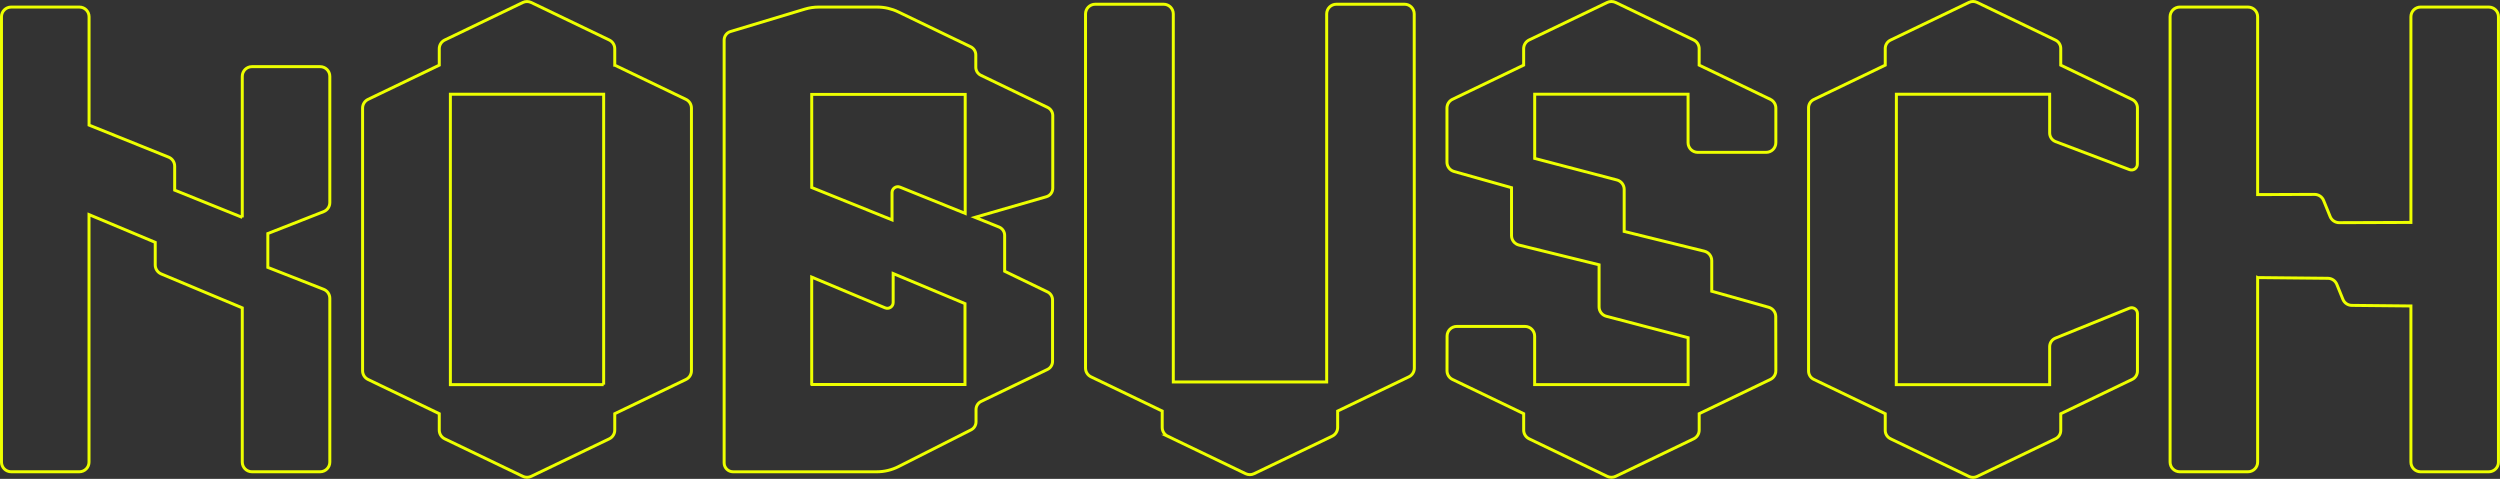<?xml version="1.0" encoding="UTF-8"?>
<svg id="Layer_2" data-name="Layer 2" xmlns="http://www.w3.org/2000/svg" viewBox="0 0 1050.67 201.25">
  <rect x="0" y="0" width="1050.67" height="201.25" fill="#333333" stroke="none"/>
  <defs>
    <style>
      .cls-1 {
        fill: none;
        stroke: #edff00;
        stroke-miterlimit: 10;
        stroke-width: 1.25px;
      }
    </style>
  </defs>
  <g id="Layer_1-2" data-name="Layer 1">
    <g>
      <path class="cls-1" d="M368.45,198.28c3.19,0,6.33-.75,9.17-2.19l30.51-15.45c1.26-.64,2.06-1.94,2.06-3.35v-5.19c0-1.44.83-2.76,2.13-3.39l27.9-13.45c1.3-.63,2.13-1.94,2.13-3.39v-25.8c0-1.44-.82-2.76-2.12-3.38l-18.01-8.7v-15.08c0-1.53-.93-2.91-2.35-3.49l-10.1-4.07,29.96-8.66c1.61-.46,2.71-1.94,2.71-3.61v-30.52c0-1.44-.83-2.76-2.13-3.39l-28.09-13.53c-1.3-.63-2.13-1.94-2.13-3.39v-5.19c0-1.44-.83-2.76-2.13-3.39l-30.5-14.69c-2.75-1.32-5.76-2.01-8.81-2.01h-24.53c-1.98,0-3.96.29-5.86.86l-31.26,9.42c-1.59.48-2.67,1.94-2.67,3.6v177.67c0,2.08,1.68,3.76,3.76,3.76h60.36ZM341.13,161.58v-45.12l30.85,12.92c1.61.67,3.39-.51,3.39-2.25v-12.17l30.18,12.64v33.99h-64.41ZM405.64,39.67v50.02l-27.39-11.04c-1.61-.65-3.36.54-3.36,2.27v11.49l-33.75-13.6v-39.14h64.5Z"/>
      <path class="cls-1" d="M794.52,184.4l33,15.85c1.07.51,2.31.51,3.37,0l32.97-15.85c1.35-.65,2.21-2.01,2.21-3.51v-7.01l30.02-14.43c1.35-.65,2.21-2.01,2.21-3.51v-24.16c0-1.73-1.75-2.92-3.36-2.27l-31.1,12.59c-1.47.6-2.43,2.02-2.43,3.61v15.95h-64.46s.04-122.05.04-122.05h64.42v16.27c0,1.62,1,3.07,2.51,3.64l31.03,11.76c1.6.61,3.31-.57,3.31-2.28l.04-23.67c0-1.5-.86-2.87-2.21-3.52l-30.02-14.43v-7.01c0-1.5-.86-2.86-2.21-3.51l-32.97-15.86c-1.07-.51-2.31-.51-3.37,0l-33,15.86c-1.35.65-2.21,2.01-2.21,3.51v7.01l-30.02,14.43c-1.35.65-2.21,2.01-2.21,3.51v110.61c0,1.5.86,2.86,2.21,3.51l30.02,14.43v7.01c0,1.5.86,2.86,2.21,3.51Z"/>
      <path class="cls-1" d="M948.83,116.66l29.53.3c1.64.02,3.11,1.02,3.73,2.54l2.56,6.3c.62,1.52,2.09,2.52,3.73,2.54l24.85.25v65.62c0,2.25,1.82,4.07,4.07,4.07h28.65c2.25,0,4.07-1.82,4.07-4.07V7.04c0-2.25-1.82-4.07-4.07-4.07h-28.65c-2.25,0-4.07,1.82-4.07,4.07v86.44l-30.14.1c-1.66,0-3.16-1-3.79-2.54l-2.77-6.8c-.63-1.54-2.13-2.54-3.79-2.54l-23.93.08V7.04c0-2.25-1.82-4.07-4.07-4.07h-28.65c-2.25,0-4.07,1.82-4.07,4.07v187.16c0,2.25,1.82,4.07,4.07,4.07h28.65c2.25,0,4.07-1.82,4.07-4.07v-77.55Z"/>
      <path class="cls-1" d="M101.84,91.37l-28.43-11.46v-10.09c0-1.66-1.01-3.16-2.55-3.78l-33.43-13.47V7.04c0-2.25-1.82-4.07-4.07-4.07H4.7C2.45,2.97.62,4.79.62,7.04v187.16c0,2.25,1.82,4.07,4.07,4.07h28.65c2.25,0,4.07-1.82,4.07-4.07v-104.01l27.83,11.66v9.51c0,1.64.99,3.12,2.5,3.76l34.08,14.27v64.81c0,2.25,1.82,4.07,4.07,4.07h28.65c2.25,0,4.07-1.82,4.07-4.07v-68.82c0-1.68-1.03-3.18-2.59-3.79l-23.46-9.21v-14.23l23.46-9.21c1.56-.61,2.59-2.12,2.59-3.79v-53.07c0-2.25-1.82-4.07-4.07-4.07h-28.65c-2.25,0-4.07,1.82-4.07,4.07v59.28Z"/>
      <path class="cls-1" d="M258.36,27.38v-6.9c0-1.57-.9-2.99-2.31-3.67L223.25,1.05c-1.12-.54-2.41-.54-3.53,0l-32.8,15.76c-1.41.68-2.31,2.11-2.31,3.67v6.9l-29.92,14.38c-1.41.68-2.31,2.11-2.31,3.67v110.38c0,1.57.9,2.99,2.31,3.67l29.92,14.38v6.9c0,1.57.9,2.99,2.31,3.67l32.8,15.76c1.12.54,2.41.54,3.53,0l32.8-15.76c1.41-.68,2.31-2.11,2.31-3.67v-6.9l29.92-14.38c1.41-.68,2.31-2.11,2.31-3.67V45.43c0-1.57-.9-2.99-2.31-3.67l-29.92-14.38ZM253.7,161.65h-64.42V39.6h64.42v122.05Z"/>
      <path class="cls-1" d="M746.33,155.8l-.04-22.75c0-1.82-1.22-3.42-2.97-3.91l-23.93-6.74v-12.87c0-1.87-1.28-3.51-3.1-3.96l-33.7-8.3v-17.69c0-1.85-1.25-3.47-3.04-3.94l-34.57-9.06v-26.99h64.46v20.37c0,2.25,1.82,4.07,4.07,4.07h28.75c2.25,0,4.07-1.82,4.07-4.07v-14.54c0-1.57-.9-2.99-2.31-3.67l-29.92-14.38v-6.9c0-1.57-.9-2.99-2.31-3.67l-32.79-15.76c-1.12-.54-2.41-.54-3.53,0l-32.82,15.76c-1.41.68-2.31,2.11-2.31,3.67v6.9l-29.92,14.38c-1.41.68-2.31,2.11-2.31,3.67v22.73c0,1.82,1.21,3.43,2.97,3.92l24.16,6.81v20.15c0,1.87,1.28,3.51,3.1,3.96l33.7,8.3v17.69c0,1.85,1.25,3.47,3.04,3.94l34.38,9.01v19.71h-64.5v-20.38c0-2.25-1.82-4.07-4.07-4.07h-28.66c-2.25,0-4.07,1.82-4.07,4.06l-.03,14.55c0,1.57.89,3,2.31,3.68l29.91,14.38v6.9c0,1.57.9,2.99,2.31,3.67l32.79,15.77c1.12.54,2.41.54,3.53,0l32.82-15.78c1.41-.68,2.31-2.1,2.31-3.66v-6.9s29.91-14.38,29.91-14.38c1.41-.68,2.31-2.11,2.31-3.68Z"/>
      <path class="cls-1" d="M490.72,183.32l32.79,15.76c1.12.54,2.41.54,3.53,0l32.82-15.76c1.41-.68,2.31-2.11,2.31-3.67v-6.9l29.92-14.38c1.41-.68,2.31-2.11,2.31-3.67l-.05-148.85c0-2.25-1.82-4.07-4.07-4.07h-28.65c-2.25,0-4.07,1.82-4.07,4.07v154.68h-64.46V5.85c0-2.25-1.82-4.07-4.07-4.07h-28.75c-2.25,0-4.07,1.82-4.07,4.07v148.85c0,1.57.9,2.99,2.31,3.67l29.92,14.38v6.9c0,1.57.9,2.99,2.31,3.67Z"/>
    </g>
  </g>
</svg>